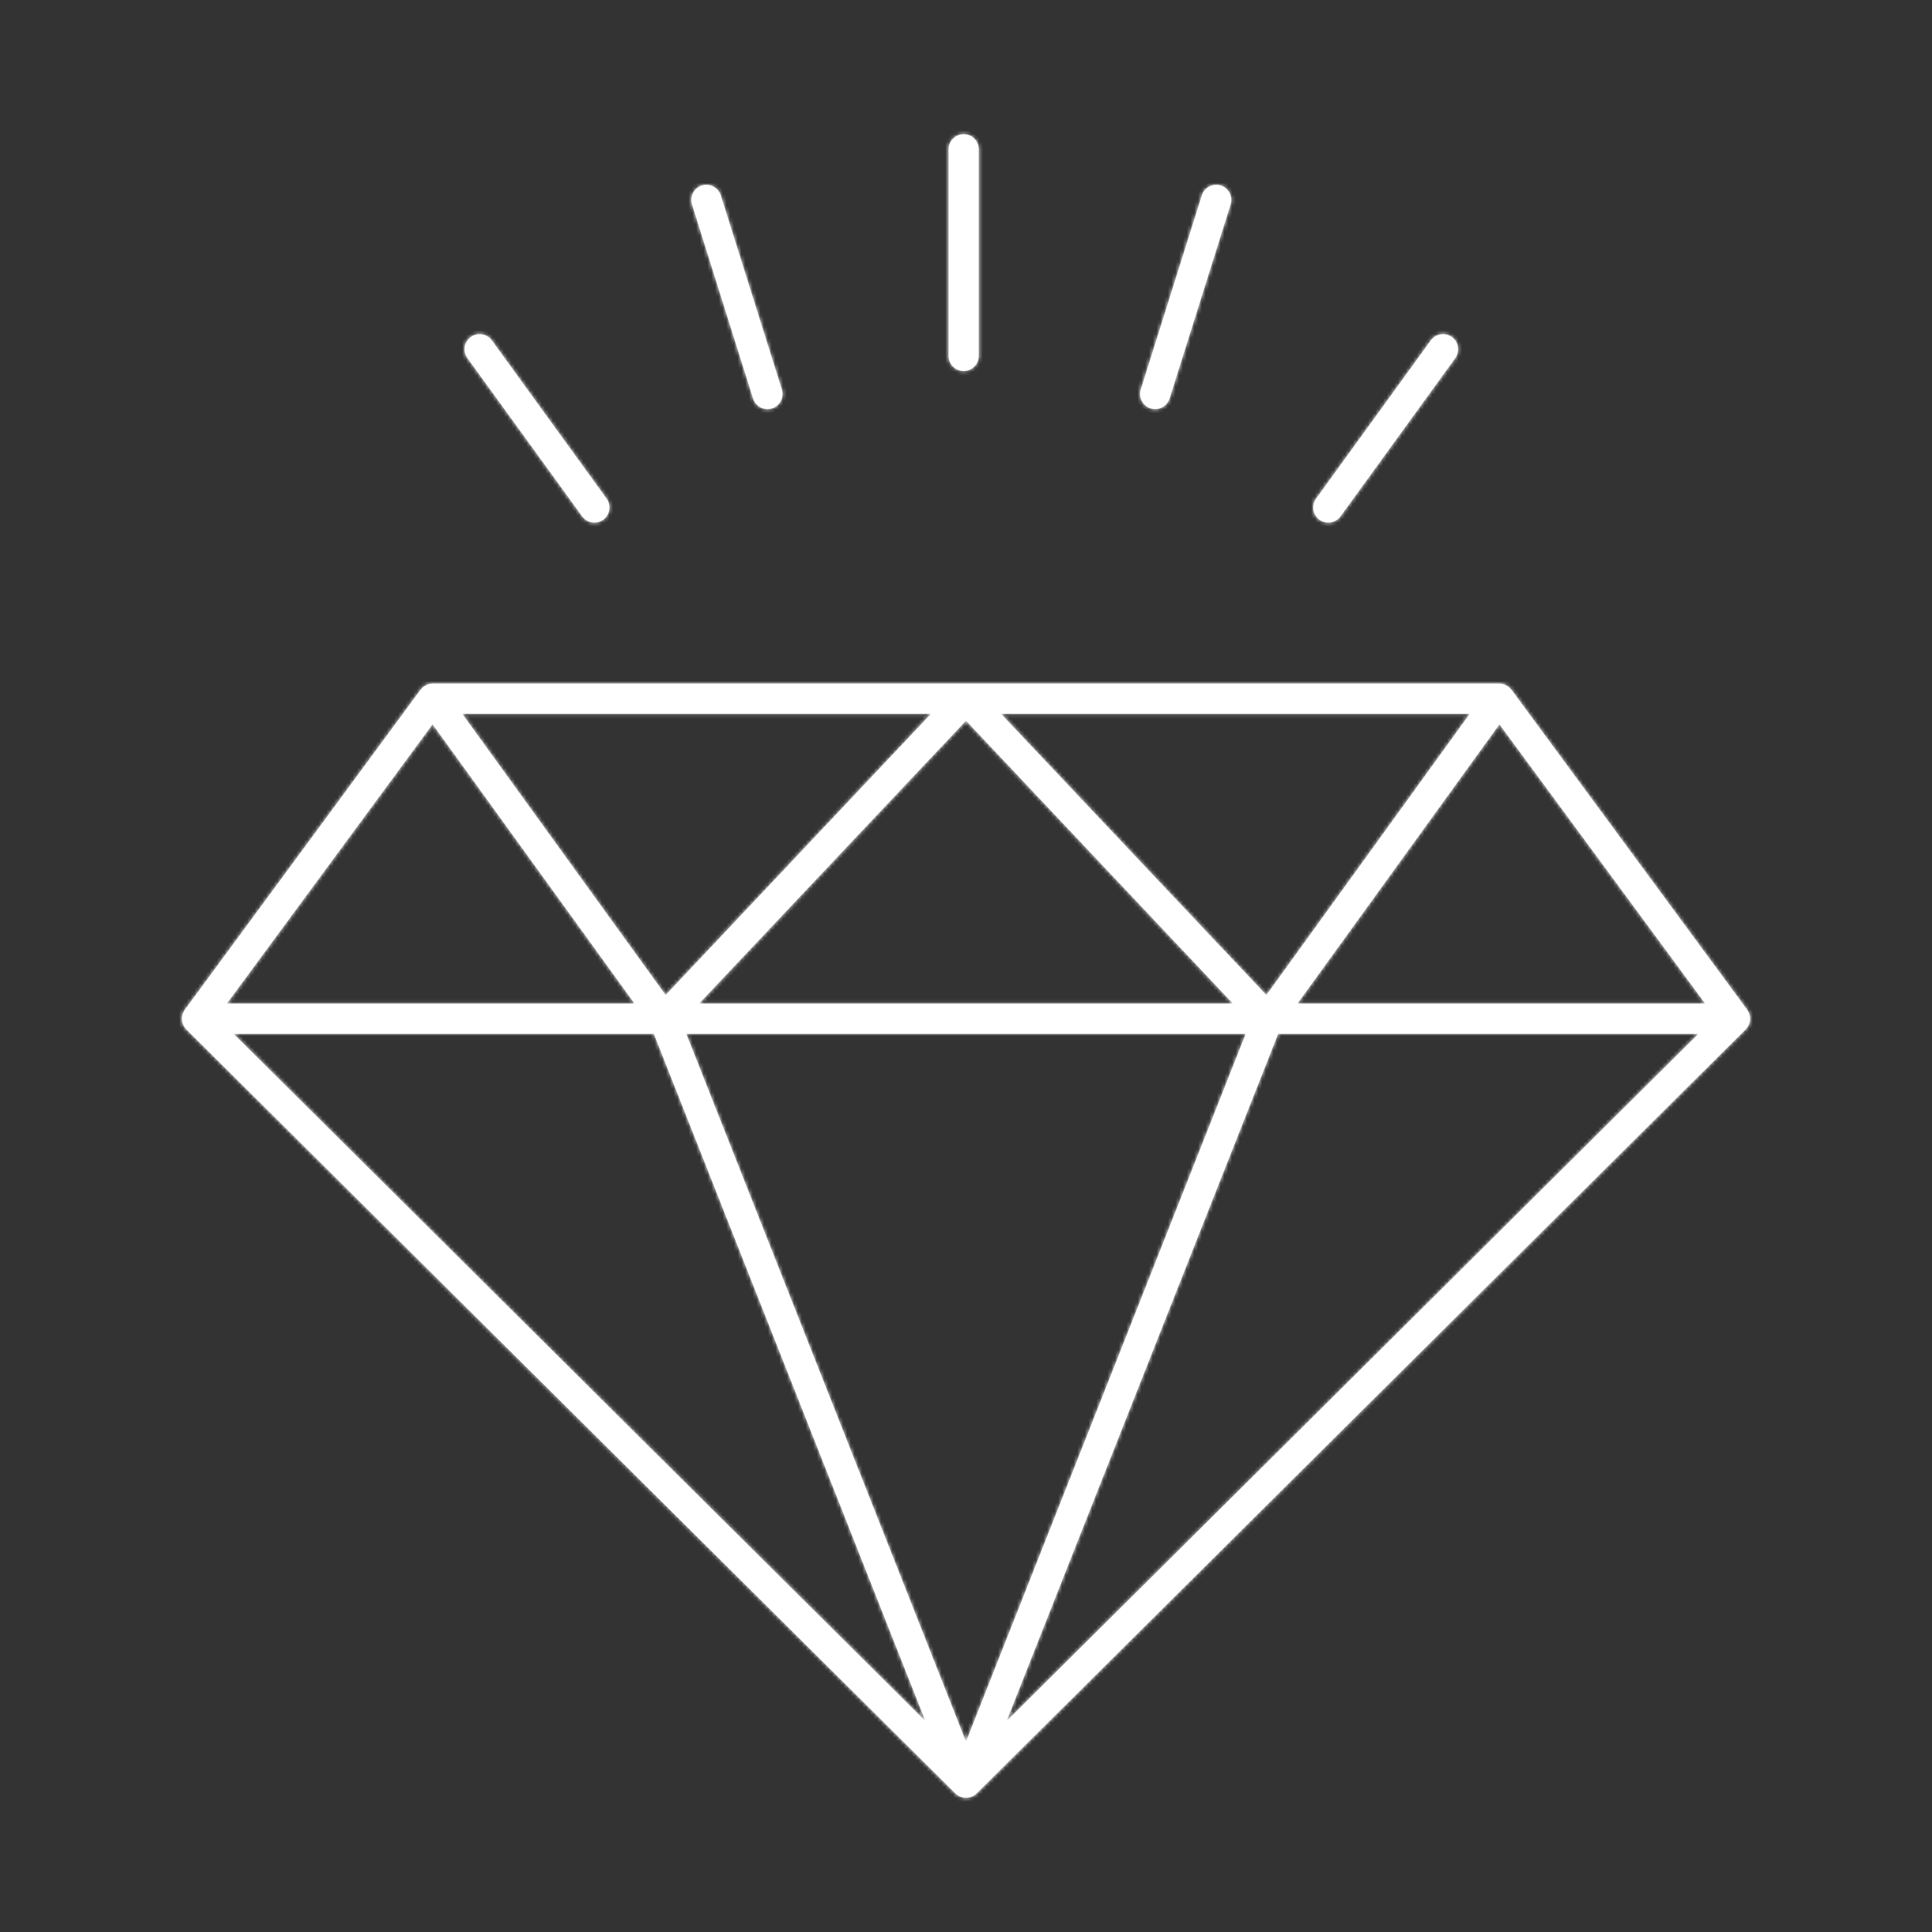 <?xml version="1.0" encoding="UTF-8"?> <svg xmlns="http://www.w3.org/2000/svg" width="512" height="512" viewBox="0 0 512 512" fill="none"><rect x="0" y="0" width="512" height="512" fill="#333333" stroke="none"/><mask id="path-1-inside-1_4085_371" fill="white"><path d="M463.788 269.8C463.782 269.644 463.766 269.488 463.741 269.334C463.724 269.232 463.709 269.132 463.684 269.032C463.651 268.89 463.605 268.754 463.555 268.615C463.519 268.514 463.485 268.413 463.441 268.316C463.384 268.191 463.314 268.072 463.244 267.952C463.186 267.854 463.134 267.755 463.069 267.663C463.052 267.64 463.042 267.613 463.025 267.591L400.553 182.79C400.519 182.743 400.472 182.709 400.436 182.665C400.32 182.521 400.193 182.387 400.055 182.258C399.97 182.179 399.888 182.1 399.797 182.029C399.754 181.995 399.721 181.953 399.676 181.921C399.567 181.841 399.447 181.788 399.332 181.722C399.242 181.669 399.157 181.611 399.062 181.565C398.832 181.454 398.594 181.368 398.352 181.304C398.318 181.295 398.288 181.279 398.253 181.271C397.968 181.204 397.679 181.173 397.39 181.169C397.369 181.169 397.351 181.162 397.331 181.162H114.666C114.646 181.162 114.628 181.168 114.609 181.169C114.32 181.173 114.031 181.204 113.746 181.271C113.707 181.28 113.672 181.298 113.634 181.309C113.397 181.372 113.164 181.456 112.937 181.565C112.842 181.61 112.756 181.669 112.666 181.722C112.552 181.789 112.432 181.842 112.323 181.921C112.278 181.954 112.244 181.996 112.2 182.03C112.111 182.1 112.03 182.177 111.947 182.255C111.807 182.385 111.678 182.521 111.561 182.667C111.525 182.711 111.479 182.744 111.446 182.79L48.974 267.591C48.957 267.613 48.948 267.638 48.932 267.66C48.866 267.755 48.811 267.857 48.752 267.958C48.683 268.075 48.614 268.192 48.558 268.314C48.514 268.413 48.479 268.515 48.443 268.619C48.394 268.755 48.348 268.89 48.315 269.03C48.291 269.131 48.274 269.232 48.258 269.336C48.234 269.489 48.217 269.643 48.211 269.798C48.209 269.855 48.194 269.906 48.194 269.963C48.194 270.009 48.206 270.052 48.208 270.098C48.213 270.256 48.231 270.411 48.255 270.569C48.27 270.666 48.281 270.764 48.303 270.859C48.338 271.01 48.389 271.158 48.442 271.305C48.473 271.393 48.498 271.483 48.535 271.568C48.604 271.726 48.693 271.876 48.783 272.025C48.822 272.088 48.851 272.157 48.892 272.217C49.012 272.392 49.152 272.555 49.301 272.713C49.325 272.738 49.344 272.769 49.369 272.794C49.371 272.796 49.373 272.799 49.375 272.801L253.181 475.272C253.186 475.277 253.192 475.28 253.197 475.285C253.21 475.298 253.226 475.307 253.239 475.32C253.409 475.483 253.588 475.633 253.782 475.762L253.8 475.774C253.832 475.795 253.867 475.809 253.899 475.829C254.061 475.93 254.229 476.017 254.403 476.094C254.435 476.108 254.463 476.128 254.495 476.142C254.507 476.146 254.519 476.149 254.531 476.154L254.533 476.155C254.567 476.169 254.602 476.173 254.637 476.185C254.789 476.24 254.943 476.285 255.101 476.322C255.147 476.333 255.19 476.353 255.237 476.362C255.243 476.363 255.249 476.363 255.255 476.364C255.279 476.369 255.303 476.369 255.327 476.373C255.55 476.412 255.775 476.436 256.003 476.436C256.231 476.436 256.456 476.412 256.679 476.373C256.703 476.369 256.728 476.368 256.752 476.363C256.757 476.363 256.761 476.363 256.765 476.362C256.808 476.353 256.849 476.335 256.892 476.325C257.054 476.288 257.213 476.242 257.37 476.184C257.403 476.172 257.438 476.168 257.472 476.155C257.475 476.154 257.477 476.152 257.479 476.151C257.489 476.148 257.498 476.146 257.506 476.142C257.535 476.13 257.562 476.112 257.591 476.099C257.784 476.015 257.972 475.918 258.15 475.805C258.164 475.796 258.177 475.792 258.19 475.784L258.192 475.783C258.196 475.781 258.199 475.778 258.202 475.776C258.206 475.773 258.211 475.771 258.215 475.768C258.412 475.638 258.595 475.486 258.768 475.321C258.784 475.306 258.8 475.294 258.815 475.279C258.818 475.277 258.821 475.275 258.823 475.273L462.628 272.802C462.63 272.8 462.632 272.797 462.634 272.795C462.658 272.77 462.678 272.739 462.702 272.714C462.851 272.556 462.992 272.393 463.111 272.218C463.152 272.157 463.182 272.089 463.22 272.026C463.31 271.877 463.399 271.727 463.468 271.569C463.505 271.484 463.529 271.394 463.561 271.306C463.613 271.159 463.665 271.011 463.699 270.86C463.721 270.765 463.732 270.668 463.747 270.57C463.771 270.413 463.79 270.257 463.795 270.098C463.797 270.052 463.809 270.01 463.809 269.964C463.805 269.907 463.79 269.854 463.788 269.8ZM389.505 189.162L335.605 263.701L265.274 189.162H389.505ZM326.74 265.963H185.261L256 190.991L326.74 265.963ZM246.727 189.162L176.396 263.701L122.495 189.162H246.727ZM114.636 191.947L168.158 265.963H60.11L114.636 191.947ZM61.896 273.963H173.268L245.251 456.116L61.896 273.963ZM256.001 461.553L181.869 273.962H330.132L256.001 461.553ZM266.753 456.112L338.732 273.963H450.102L266.753 456.112ZM343.841 265.963L397.363 191.947L451.888 265.963H343.841Z"></path><path d="M255.383 98.321C257.592 98.321 259.383 96.53 259.383 94.321V39.566C259.383 37.357 257.592 35.566 255.383 35.566C253.174 35.566 251.383 37.357 251.383 39.566V94.32C251.383 96.53 253.174 98.321 255.383 98.321Z"></path><path d="M199.573 105.623C200.111 107.331 201.687 108.424 203.388 108.424C203.785 108.424 204.19 108.364 204.589 108.239C206.696 107.576 207.867 105.33 207.205 103.223L191.021 51.772C190.357 49.665 188.113 48.494 186.005 49.156C183.898 49.819 182.727 52.065 183.389 54.172L199.573 105.623Z"></path><path d="M154.282 136.841C155.065 137.92 156.285 138.493 157.524 138.493C158.338 138.493 159.16 138.245 159.869 137.731C161.658 136.434 162.056 133.933 160.759 132.145L130.342 90.2C129.045 88.411 126.543 88.014 124.756 89.31C122.967 90.607 122.569 93.108 123.866 94.896L154.282 136.841Z"></path><path d="M304.934 108.239C305.333 108.364 305.738 108.424 306.135 108.424C307.835 108.424 309.412 107.331 309.949 105.623L326.133 54.172C326.796 52.065 325.625 49.819 323.518 49.156C321.41 48.494 319.165 49.664 318.502 51.772L302.318 103.223C301.656 105.33 302.826 107.575 304.934 108.239Z"></path><path d="M349.658 137.731C350.368 138.245 351.189 138.493 352.004 138.493C353.241 138.493 354.463 137.92 355.245 136.841L385.66 94.897C386.957 93.108 386.558 90.607 384.769 89.311C382.983 88.016 380.48 88.412 379.183 90.201L348.768 132.145C347.472 133.933 347.87 136.434 349.658 137.731Z"></path></mask><path d="M463.788 269.8C463.782 269.644 463.766 269.488 463.741 269.334C463.724 269.232 463.709 269.132 463.684 269.032C463.651 268.89 463.605 268.754 463.555 268.615C463.519 268.514 463.485 268.413 463.441 268.316C463.384 268.191 463.314 268.072 463.244 267.952C463.186 267.854 463.134 267.755 463.069 267.663C463.052 267.64 463.042 267.613 463.025 267.591L400.553 182.79C400.519 182.743 400.472 182.709 400.436 182.665C400.32 182.521 400.193 182.387 400.055 182.258C399.97 182.179 399.888 182.1 399.797 182.029C399.754 181.995 399.721 181.953 399.676 181.921C399.567 181.841 399.447 181.788 399.332 181.722C399.242 181.669 399.157 181.611 399.062 181.565C398.832 181.454 398.594 181.368 398.352 181.304C398.318 181.295 398.288 181.279 398.253 181.271C397.968 181.204 397.679 181.173 397.39 181.169C397.369 181.169 397.351 181.162 397.331 181.162H114.666C114.646 181.162 114.628 181.168 114.609 181.169C114.32 181.173 114.031 181.204 113.746 181.271C113.707 181.28 113.672 181.298 113.634 181.309C113.397 181.372 113.164 181.456 112.937 181.565C112.842 181.61 112.756 181.669 112.666 181.722C112.552 181.789 112.432 181.842 112.323 181.921C112.278 181.954 112.244 181.996 112.2 182.03C112.111 182.1 112.03 182.177 111.947 182.255C111.807 182.385 111.678 182.521 111.561 182.667C111.525 182.711 111.479 182.744 111.446 182.79L48.974 267.591C48.957 267.613 48.948 267.638 48.932 267.66C48.866 267.755 48.811 267.857 48.752 267.958C48.683 268.075 48.614 268.192 48.558 268.314C48.514 268.413 48.479 268.515 48.443 268.619C48.394 268.755 48.348 268.89 48.315 269.03C48.291 269.131 48.274 269.232 48.258 269.336C48.234 269.489 48.217 269.643 48.211 269.798C48.209 269.855 48.194 269.906 48.194 269.963C48.194 270.009 48.206 270.052 48.208 270.098C48.213 270.256 48.231 270.411 48.255 270.569C48.27 270.666 48.281 270.764 48.303 270.859C48.338 271.01 48.389 271.158 48.442 271.305C48.473 271.393 48.498 271.483 48.535 271.568C48.604 271.726 48.693 271.876 48.783 272.025C48.822 272.088 48.851 272.157 48.892 272.217C49.012 272.392 49.152 272.555 49.301 272.713C49.325 272.738 49.344 272.769 49.369 272.794C49.371 272.796 49.373 272.799 49.375 272.801L253.181 475.272C253.186 475.277 253.192 475.28 253.197 475.285C253.21 475.298 253.226 475.307 253.239 475.32C253.409 475.483 253.588 475.633 253.782 475.762L253.8 475.774C253.832 475.795 253.867 475.809 253.899 475.829C254.061 475.93 254.229 476.017 254.403 476.094C254.435 476.108 254.463 476.128 254.495 476.142C254.507 476.146 254.519 476.149 254.531 476.154L254.533 476.155C254.567 476.169 254.602 476.173 254.637 476.185C254.789 476.24 254.943 476.285 255.101 476.322C255.147 476.333 255.19 476.353 255.237 476.362C255.243 476.363 255.249 476.363 255.255 476.364C255.279 476.369 255.303 476.369 255.327 476.373C255.55 476.412 255.775 476.436 256.003 476.436C256.231 476.436 256.456 476.412 256.679 476.373C256.703 476.369 256.728 476.368 256.752 476.363C256.757 476.363 256.761 476.363 256.765 476.362C256.808 476.353 256.849 476.335 256.892 476.325C257.054 476.288 257.213 476.242 257.37 476.184C257.403 476.172 257.438 476.168 257.472 476.155C257.475 476.154 257.477 476.152 257.479 476.151C257.489 476.148 257.498 476.146 257.506 476.142C257.535 476.13 257.562 476.112 257.591 476.099C257.784 476.015 257.972 475.918 258.15 475.805C258.164 475.796 258.177 475.792 258.19 475.784L258.192 475.783C258.196 475.781 258.199 475.778 258.202 475.776C258.206 475.773 258.211 475.771 258.215 475.768C258.412 475.638 258.595 475.486 258.768 475.321C258.784 475.306 258.8 475.294 258.815 475.279C258.818 475.277 258.821 475.275 258.823 475.273L462.628 272.802C462.63 272.8 462.632 272.797 462.634 272.795C462.658 272.77 462.678 272.739 462.702 272.714C462.851 272.556 462.992 272.393 463.111 272.218C463.152 272.157 463.182 272.089 463.22 272.026C463.31 271.877 463.399 271.727 463.468 271.569C463.505 271.484 463.529 271.394 463.561 271.306C463.613 271.159 463.665 271.011 463.699 270.86C463.721 270.765 463.732 270.668 463.747 270.57C463.771 270.413 463.79 270.257 463.795 270.098C463.797 270.052 463.809 270.01 463.809 269.964C463.805 269.907 463.79 269.854 463.788 269.8ZM389.505 189.162L335.605 263.701L265.274 189.162H389.505ZM326.74 265.963H185.261L256 190.991L326.74 265.963ZM246.727 189.162L176.396 263.701L122.495 189.162H246.727ZM114.636 191.947L168.158 265.963H60.11L114.636 191.947ZM61.896 273.963H173.268L245.251 456.116L61.896 273.963ZM256.001 461.553L181.869 273.962H330.132L256.001 461.553ZM266.753 456.112L338.732 273.963H450.102L266.753 456.112ZM343.841 265.963L397.363 191.947L451.888 265.963H343.841Z" fill="white"></path><path d="M255.383 98.321C257.592 98.321 259.383 96.53 259.383 94.321V39.566C259.383 37.357 257.592 35.566 255.383 35.566C253.174 35.566 251.383 37.357 251.383 39.566V94.32C251.383 96.53 253.174 98.321 255.383 98.321Z" fill="white"></path><path d="M199.573 105.623C200.111 107.331 201.687 108.424 203.388 108.424C203.785 108.424 204.19 108.364 204.589 108.239C206.696 107.576 207.867 105.33 207.205 103.223L191.021 51.772C190.357 49.665 188.113 48.494 186.005 49.156C183.898 49.819 182.727 52.065 183.389 54.172L199.573 105.623Z" fill="white"></path><path d="M154.282 136.841C155.065 137.92 156.285 138.493 157.524 138.493C158.338 138.493 159.16 138.245 159.869 137.731C161.658 136.434 162.056 133.933 160.759 132.145L130.342 90.2C129.045 88.411 126.543 88.014 124.756 89.31C122.967 90.607 122.569 93.108 123.866 94.896L154.282 136.841Z" fill="white"></path><path d="M304.934 108.239C305.333 108.364 305.738 108.424 306.135 108.424C307.835 108.424 309.412 107.331 309.949 105.623L326.133 54.172C326.796 52.065 325.625 49.819 323.518 49.156C321.41 48.494 319.165 49.664 318.502 51.772L302.318 103.223C301.656 105.33 302.826 107.575 304.934 108.239Z" fill="white"></path><path d="M349.658 137.731C350.368 138.245 351.189 138.493 352.004 138.493C353.241 138.493 354.463 137.92 355.245 136.841L385.66 94.897C386.957 93.108 386.558 90.607 384.769 89.311C382.983 88.016 380.48 88.412 379.183 90.201L348.768 132.145C347.472 133.933 347.87 136.434 349.658 137.731Z" fill="white"></path><path d="M463.788 269.8C463.782 269.644 463.766 269.488 463.741 269.334C463.724 269.232 463.709 269.132 463.684 269.032C463.651 268.89 463.605 268.754 463.555 268.615C463.519 268.514 463.485 268.413 463.441 268.316C463.384 268.191 463.314 268.072 463.244 267.952C463.186 267.854 463.134 267.755 463.069 267.663C463.052 267.64 463.042 267.613 463.025 267.591L400.553 182.79C400.519 182.743 400.472 182.709 400.436 182.665C400.32 182.521 400.193 182.387 400.055 182.258C399.97 182.179 399.888 182.1 399.797 182.029C399.754 181.995 399.721 181.953 399.676 181.921C399.567 181.841 399.447 181.788 399.332 181.722C399.242 181.669 399.157 181.611 399.062 181.565C398.832 181.454 398.594 181.368 398.352 181.304C398.318 181.295 398.288 181.279 398.253 181.271C397.968 181.204 397.679 181.173 397.39 181.169C397.369 181.169 397.351 181.162 397.331 181.162H114.666C114.646 181.162 114.628 181.168 114.609 181.169C114.32 181.173 114.031 181.204 113.746 181.271C113.707 181.28 113.672 181.298 113.634 181.309C113.397 181.372 113.164 181.456 112.937 181.565C112.842 181.61 112.756 181.669 112.666 181.722C112.552 181.789 112.432 181.842 112.323 181.921C112.278 181.954 112.244 181.996 112.2 182.03C112.111 182.1 112.03 182.177 111.947 182.255C111.807 182.385 111.678 182.521 111.561 182.667C111.525 182.711 111.479 182.744 111.446 182.79L48.974 267.591C48.957 267.613 48.948 267.638 48.932 267.66C48.866 267.755 48.811 267.857 48.752 267.958C48.683 268.075 48.614 268.192 48.558 268.314C48.514 268.413 48.479 268.515 48.443 268.619C48.394 268.755 48.348 268.89 48.315 269.03C48.291 269.131 48.274 269.232 48.258 269.336C48.234 269.489 48.217 269.643 48.211 269.798C48.209 269.855 48.194 269.906 48.194 269.963C48.194 270.009 48.206 270.052 48.208 270.098C48.213 270.256 48.231 270.411 48.255 270.569C48.27 270.666 48.281 270.764 48.303 270.859C48.338 271.01 48.389 271.158 48.442 271.305C48.473 271.393 48.498 271.483 48.535 271.568C48.604 271.726 48.693 271.876 48.783 272.025C48.822 272.088 48.851 272.157 48.892 272.217C49.012 272.392 49.152 272.555 49.301 272.713C49.325 272.738 49.344 272.769 49.369 272.794C49.371 272.796 49.373 272.799 49.375 272.801L253.181 475.272C253.186 475.277 253.192 475.28 253.197 475.285C253.21 475.298 253.226 475.307 253.239 475.32C253.409 475.483 253.588 475.633 253.782 475.762L253.8 475.774C253.832 475.795 253.867 475.809 253.899 475.829C254.061 475.93 254.229 476.017 254.403 476.094C254.435 476.108 254.463 476.128 254.495 476.142C254.507 476.146 254.519 476.149 254.531 476.154L254.533 476.155C254.567 476.169 254.602 476.173 254.637 476.185C254.789 476.24 254.943 476.285 255.101 476.322C255.147 476.333 255.19 476.353 255.237 476.362C255.243 476.363 255.249 476.363 255.255 476.364C255.279 476.369 255.303 476.369 255.327 476.373C255.55 476.412 255.775 476.436 256.003 476.436C256.231 476.436 256.456 476.412 256.679 476.373C256.703 476.369 256.728 476.368 256.752 476.363C256.757 476.363 256.761 476.363 256.765 476.362C256.808 476.353 256.849 476.335 256.892 476.325C257.054 476.288 257.213 476.242 257.37 476.184C257.403 476.172 257.438 476.168 257.472 476.155C257.475 476.154 257.477 476.152 257.479 476.151C257.489 476.148 257.498 476.146 257.506 476.142C257.535 476.13 257.562 476.112 257.591 476.099C257.784 476.015 257.972 475.918 258.15 475.805C258.164 475.796 258.177 475.792 258.19 475.784L258.192 475.783C258.196 475.781 258.199 475.778 258.202 475.776C258.206 475.773 258.211 475.771 258.215 475.768C258.412 475.638 258.595 475.486 258.768 475.321C258.784 475.306 258.8 475.294 258.815 475.279C258.818 475.277 258.821 475.275 258.823 475.273L462.628 272.802C462.63 272.8 462.632 272.797 462.634 272.795C462.658 272.77 462.678 272.739 462.702 272.714C462.851 272.556 462.992 272.393 463.111 272.218C463.152 272.157 463.182 272.089 463.22 272.026C463.31 271.877 463.399 271.727 463.468 271.569C463.505 271.484 463.529 271.394 463.561 271.306C463.613 271.159 463.665 271.011 463.699 270.86C463.721 270.765 463.732 270.668 463.747 270.57C463.771 270.413 463.79 270.257 463.795 270.098C463.797 270.052 463.809 270.01 463.809 269.964C463.805 269.907 463.79 269.854 463.788 269.8ZM389.505 189.162L335.605 263.701L265.274 189.162H389.505ZM326.74 265.963H185.261L256 190.991L326.74 265.963ZM246.727 189.162L176.396 263.701L122.495 189.162H246.727ZM114.636 191.947L168.158 265.963H60.11L114.636 191.947ZM61.896 273.963H173.268L245.251 456.116L61.896 273.963ZM256.001 461.553L181.869 273.962H330.132L256.001 461.553ZM266.753 456.112L338.732 273.963H450.102L266.753 456.112ZM343.841 265.963L397.363 191.947L451.888 265.963H343.841Z" stroke="white" stroke-width="6" mask="url(#path-1-inside-1_4085_371)"></path><path d="M255.383 98.321C257.592 98.321 259.383 96.53 259.383 94.321V39.566C259.383 37.357 257.592 35.566 255.383 35.566C253.174 35.566 251.383 37.357 251.383 39.566V94.32C251.383 96.53 253.174 98.321 255.383 98.321Z" stroke="white" stroke-width="6" mask="url(#path-1-inside-1_4085_371)"></path><path d="M199.573 105.623C200.111 107.331 201.687 108.424 203.388 108.424C203.785 108.424 204.19 108.364 204.589 108.239C206.696 107.576 207.867 105.33 207.205 103.223L191.021 51.772C190.357 49.665 188.113 48.494 186.005 49.156C183.898 49.819 182.727 52.065 183.389 54.172L199.573 105.623Z" stroke="white" stroke-width="6" mask="url(#path-1-inside-1_4085_371)"></path><path d="M154.282 136.841C155.065 137.92 156.285 138.493 157.524 138.493C158.338 138.493 159.16 138.245 159.869 137.731C161.658 136.434 162.056 133.933 160.759 132.145L130.342 90.2C129.045 88.411 126.543 88.014 124.756 89.31C122.967 90.607 122.569 93.108 123.866 94.896L154.282 136.841Z" stroke="white" stroke-width="6" mask="url(#path-1-inside-1_4085_371)"></path><path d="M304.934 108.239C305.333 108.364 305.738 108.424 306.135 108.424C307.835 108.424 309.412 107.331 309.949 105.623L326.133 54.172C326.796 52.065 325.625 49.819 323.518 49.156C321.41 48.494 319.165 49.664 318.502 51.772L302.318 103.223C301.656 105.33 302.826 107.575 304.934 108.239Z" stroke="white" stroke-width="6" mask="url(#path-1-inside-1_4085_371)"></path><path d="M349.658 137.731C350.368 138.245 351.189 138.493 352.004 138.493C353.241 138.493 354.463 137.92 355.245 136.841L385.66 94.897C386.957 93.108 386.558 90.607 384.769 89.311C382.983 88.016 380.48 88.412 379.183 90.201L348.768 132.145C347.472 133.933 347.87 136.434 349.658 137.731Z" stroke="white" stroke-width="6" mask="url(#path-1-inside-1_4085_371)"></path></svg> 